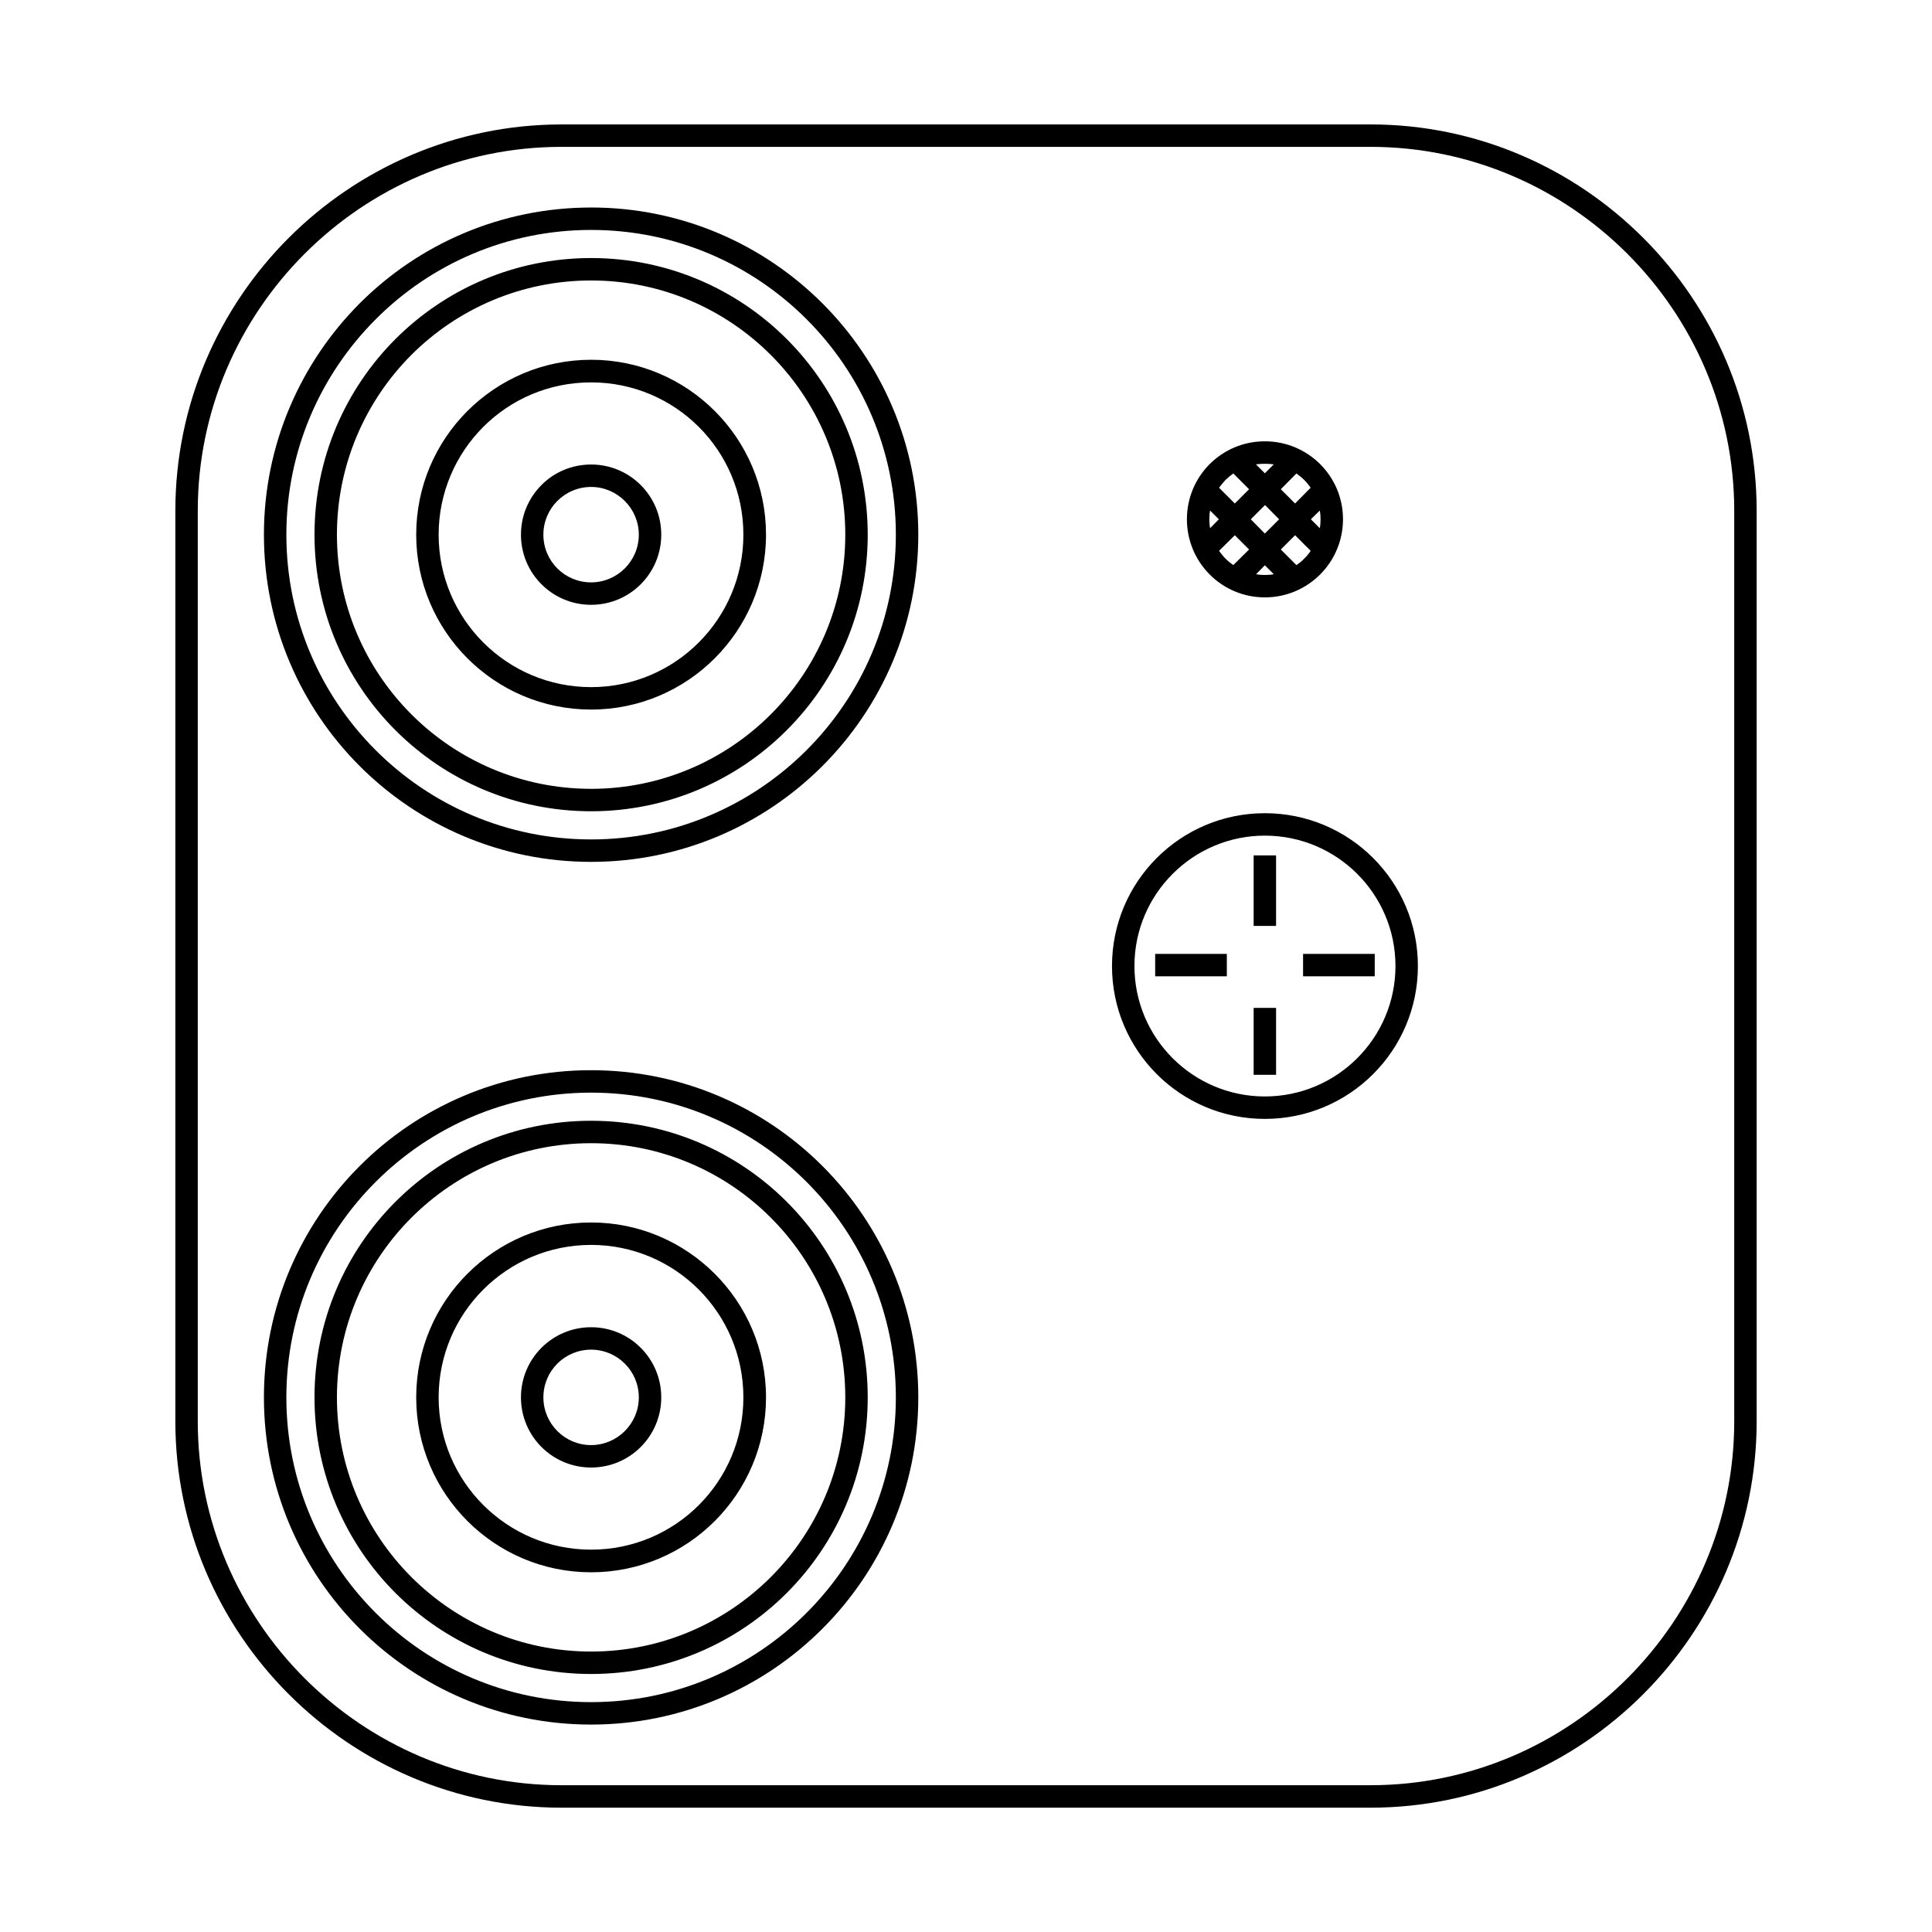 <?xml version="1.0" encoding="UTF-8"?>
<!-- Uploaded to: SVG Repo, www.svgrepo.com, Generator: SVG Repo Mixer Tools -->
<svg fill="#000000" width="800px" height="800px" version="1.1" viewBox="144 144 512 512" xmlns="http://www.w3.org/2000/svg">
 <path d="m479.2 260.95c11.438 0 20.707 9.219 20.707 20.656s-9.27 20.707-20.707 20.707-20.656-9.27-20.656-20.707 9.219-20.656 20.656-20.656zm-178.55-48.566c40.508 0 73.305 32.797 73.305 73.305 0 40.508-32.848 73.305-73.305 73.305-40.508 0-73.305-32.797-73.305-73.305 0-20.254 8.211-38.594 21.461-51.844s31.59-21.461 51.844-21.461zm0 5.945c-18.59 0-35.469 7.559-47.66 19.75-12.141 12.191-19.699 29.02-19.699 47.609 0 37.18 30.18 67.359 67.359 67.359 37.18 0 67.359-30.18 67.359-67.359 0-37.18-30.18-67.359-67.359-67.359zm0 249.64c25.543 0 46.352 20.758 46.352 46.352s-20.758 46.352-46.352 46.352-46.352-20.758-46.352-46.352 20.758-46.352 46.352-46.352zm0 5.945c-22.32 0-40.406 18.086-40.406 40.406 0 22.27 18.086 40.355 40.406 40.355 22.32 0 40.355-18.035 40.355-40.355s-18.086-40.406-40.355-40.406zm0 21.816c10.277 0 18.59 8.312 18.59 18.59s-8.312 18.59-18.59 18.59c-10.277 0-18.59-8.312-18.59-18.59s8.312-18.59 18.59-18.59zm0 5.945c-7.004 0-12.645 5.644-12.645 12.645 0 6.953 5.644 12.645 12.645 12.645 6.953 0 12.645-5.691 12.645-12.645 0-7.004-5.691-12.645-12.645-12.645zm0-60.66c40.508 0 73.305 32.797 73.305 73.305s-32.797 73.305-73.305 73.305c-40.508 0-73.305-32.797-73.305-73.305s32.797-73.305 73.305-73.305zm0 5.945c-37.18 0-67.359 30.18-67.359 67.359s30.18 67.359 67.359 67.359c37.18 0 67.359-30.18 67.359-67.359s-30.18-67.359-67.359-67.359zm0-207.62c25.594 0 46.352 20.758 46.352 46.352s-20.809 46.352-46.352 46.352c-25.594 0-46.352-20.758-46.352-46.352 0-12.797 5.188-24.383 13.551-32.746 8.414-8.414 20-13.602 32.797-13.602zm0 5.996c-11.184 0-21.262 4.484-28.566 11.789-7.305 7.305-11.84 17.434-11.84 28.566 0 22.32 18.086 40.406 40.406 40.406 22.27 0 40.355-18.086 40.355-40.406 0-22.32-18.035-40.355-40.355-40.355zm0 21.766c10.277 0 18.59 8.312 18.59 18.59s-8.312 18.59-18.59 18.59c-10.277 0-18.59-8.312-18.59-18.59 0-5.141 2.066-9.773 5.441-13.148 3.324-3.375 8.012-5.441 13.148-5.441zm0 5.945c-3.477 0-6.648 1.41-8.969 3.727-2.266 2.266-3.68 5.441-3.68 8.918 0 7.004 5.644 12.645 12.645 12.645 6.953 0 12.645-5.644 12.645-12.645 0-6.953-5.691-12.645-12.645-12.645zm0 154.57c47.863 0 86.707 38.793 86.707 86.707 0 47.863-38.844 86.707-86.707 86.707-47.914 0-86.707-38.844-86.707-86.707 0-47.914 38.793-86.707 86.707-86.707zm0 5.945c-44.586 0-80.762 36.172-80.762 80.762 0 44.586 36.172 80.762 80.762 80.762 44.586 0 80.762-36.172 80.762-80.762 0-44.586-36.172-80.762-80.762-80.762zm0-234.57c47.863 0 86.707 38.844 86.707 86.707s-38.844 86.707-86.707 86.707c-47.914 0-86.707-38.793-86.707-86.707 0-23.93 9.723-45.594 25.391-61.312 15.668-15.668 37.383-25.391 61.312-25.391zm0 5.945c-22.32 0-42.523 9.07-57.082 23.68-14.609 14.609-23.68 34.812-23.68 57.082 0 44.586 36.172 80.762 80.762 80.762 44.586 0 80.762-36.172 80.762-80.762 0-44.586-36.172-80.762-80.762-80.762zm-7.859-27.961h214.42c56.277 0 102.32 46.047 102.32 102.38v241.32c0 56.324-46.047 102.38-102.32 102.38h-214.42c-56.277 0-102.32-46.047-102.32-102.38v-241.32c0-28.164 11.488-53.758 30.027-72.297 18.539-18.539 44.184-30.078 72.297-30.078zm214.42 5.945h-214.42c-53 0-96.379 43.43-96.379 96.43v241.32c0 53 43.379 96.43 96.379 96.43h214.42c53 0 96.379-43.43 96.379-96.43v-241.32c0-53-43.379-96.43-96.379-96.43zm-40.152 90.332 4.18 4.18 3.777-3.777-4.18-4.18c-0.707 0.504-1.41 1.109-2.066 1.715-0.605 0.656-1.16 1.359-1.715 2.066zm9.773-6.195 2.367 2.367 2.367-2.367c-0.754-0.102-1.562-0.152-2.367-0.152-0.805 0-1.562 0.051-2.367 0.152zm10.73 2.418-4.133 4.18 3.777 3.777 4.133-4.18c-0.504-0.707-1.059-1.41-1.715-2.066-0.605-0.605-1.309-1.16-2.066-1.715zm6.195 9.824-2.367 2.316 2.367 2.367c0.152-0.754 0.203-1.562 0.203-2.367 0-0.805-0.051-1.562-0.203-2.316zm-2.418 10.68-4.133-4.133-3.777 3.777 4.133 4.133c0.754-0.504 1.461-1.059 2.066-1.715 0.656-0.605 1.211-1.309 1.715-2.066zm-9.773 6.195-2.367-2.367-2.316 2.367c0.754 0.152 1.512 0.203 2.316 0.203 0.805 0 1.613-0.051 2.367-0.203zm-10.73-2.418 4.18-4.133-3.777-3.777-4.18 4.133c0.555 0.754 1.109 1.461 1.715 2.066 0.656 0.656 1.359 1.211 2.066 1.715zm-6.144-9.773 2.316-2.367-2.316-2.316c-0.152 0.754-0.203 1.512-0.203 2.316 0 0.805 0.051 1.613 0.203 2.367zm17.48 86.707v18.691h-5.945v-18.691zm-13.047 32.043h-18.992v-5.945h18.992zm39.195 0h-18.992v-5.945h18.992zm-26.148 8.363v17.734h-5.945v-17.734zm-2.973-51.59c22.418 0 40.559 18.137 40.559 40.508s-18.137 40.508-40.559 40.508c-22.371 0-40.508-18.137-40.508-40.508s18.137-40.508 40.508-40.508zm0 5.945c-19.043 0-34.562 15.469-34.562 34.562s15.516 34.562 34.562 34.562c19.094 0 34.613-15.469 34.613-34.562s-15.516-34.562-34.613-34.562zm-3.727-83.832 3.727 3.777 3.777-3.777-3.727-3.777z"/>
</svg>